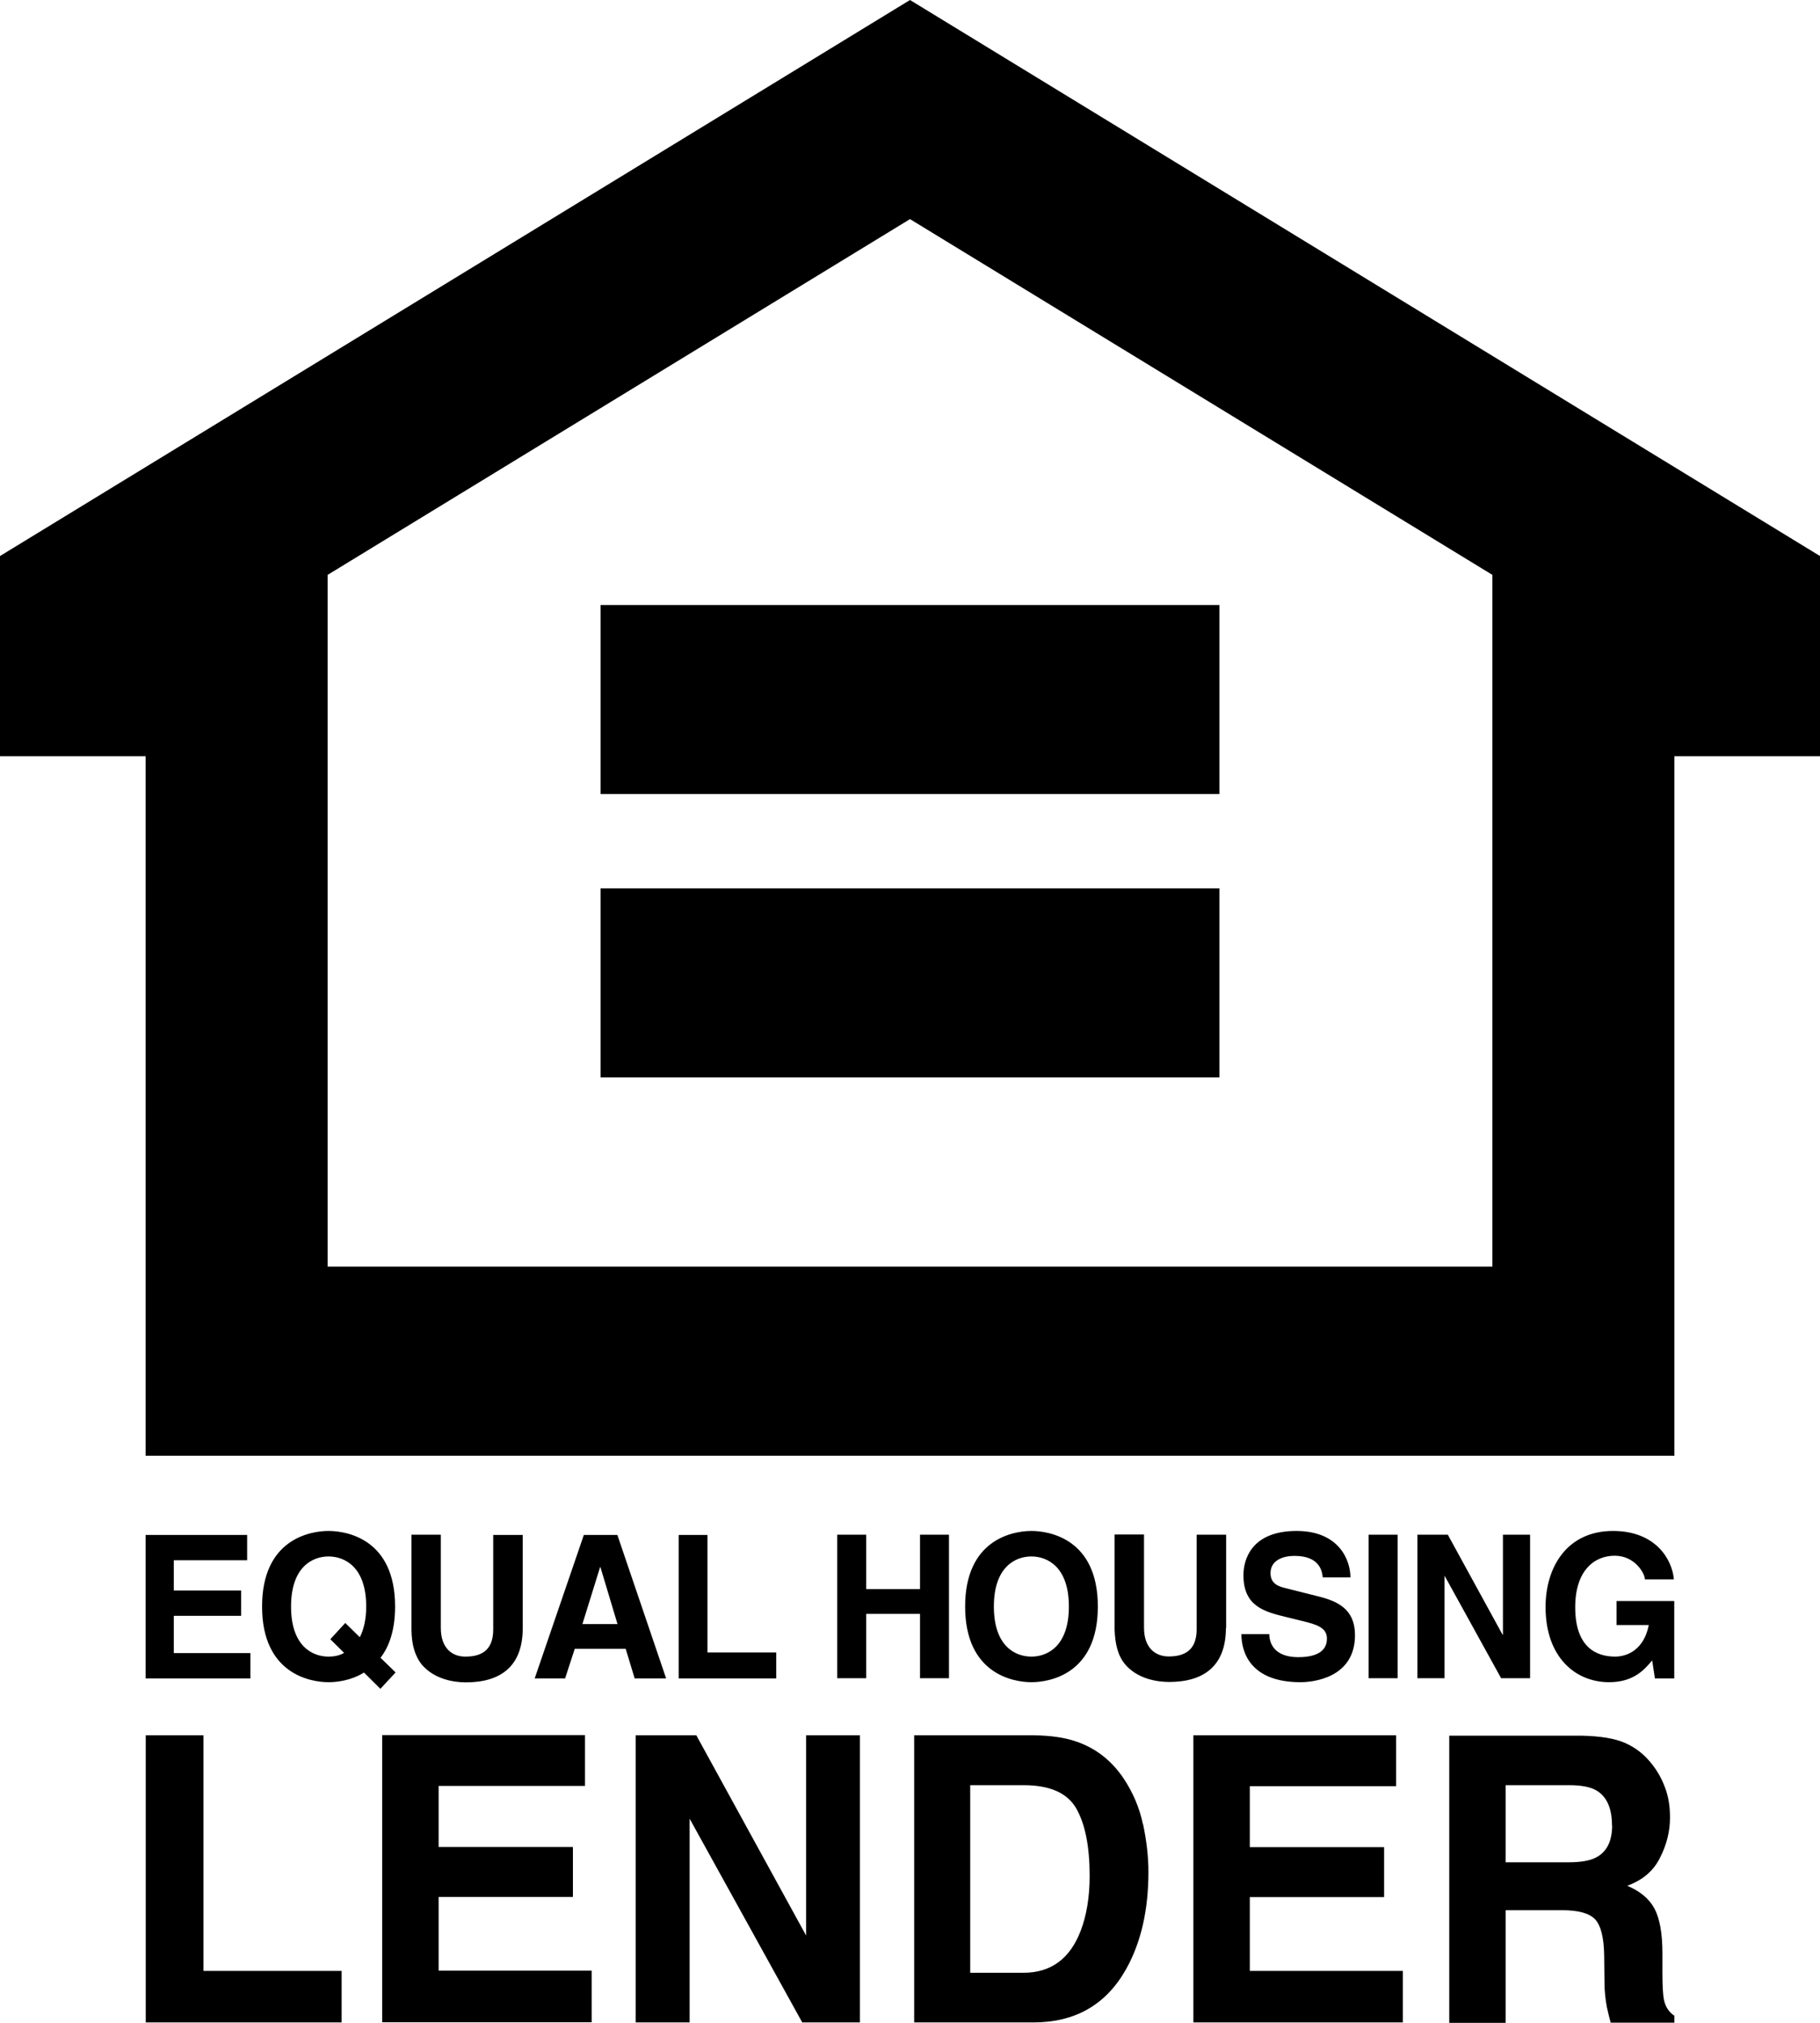<svg width="72.0" height="80.0" preserveAspectRatio="xMinYMin meet" viewBox="0 0 72 80" xmlns="http://www.w3.org/2000/svg" version="1.0" fill-rule="evenodd" xmlns:xlink="http://www.w3.org/1999/xlink"><title>...</title><desc>...</desc><g id="group" transform="scale(1,-1) translate(0,-80)" clip="0 0 72 80"><g transform=""><g transform=" matrix(3,0,0,-3.2,0,80)"><g transform=""><path d="M 9.329 18.97 L 9.329 20.423 L 10.236 20.423 L 10.236 20.743 L 8.95 20.743 L 8.95 18.97 L 9.331 18.97 L 9.329 18.97 Z M 5.426 18.97 L 5.426 20.147 C 5.429 20.325 5.47 20.467 5.566 20.577 C 5.729 20.752 5.978 20.792 6.144 20.792 C 6.605 20.792 6.893 20.591 6.893 20.124 L 6.893 18.97 L 6.504 18.97 L 6.504 20.138 C 6.504 20.353 6.398 20.474 6.137 20.474 C 5.959 20.474 5.813 20.367 5.813 20.119 L 5.813 18.967 L 5.426 18.967 L 5.426 18.97 Z M 8.782 20.743 L 8.369 20.743 L 8.251 20.378 L 7.579 20.378 L 7.452 20.743 L 7.051 20.743 L 7.699 18.97 L 8.141 18.97 L 8.784 20.743 L 8.782 20.743 Z M 8.143 20.072 L 7.918 19.369 L 7.913 19.369 L 7.68 20.072 L 8.143 20.072 Z M 3.259 19.283 L 3.259 18.97 L 1.92 18.97 L 1.92 20.743 L 3.302 20.743 L 3.302 20.43 L 2.292 20.43 L 2.292 19.97 L 3.18 19.97 L 3.18 19.657 L 2.292 19.657 L 2.292 19.283 L 3.259 19.283 Z M 7.92 9.813 L 16.08 9.813 L 16.08 7.477 L 7.92 7.477 L 7.92 9.813 Z M 24 6.872 L 24 9.346 L 22.08 9.346 L 22.08 17.991 L 1.92 17.991 L 1.92 9.346 L 0 9.346 L 0 6.872 L 12 0 L 24 6.872 Z M 19.68 7.105 L 12 2.708 L 4.32 7.105 L 4.32 15.654 L 19.68 15.654 L 19.68 7.105 Z M 5.215 20.671 L 5.016 20.872 L 4.8 20.671 C 4.627 20.771 4.44 20.79 4.332 20.79 C 4.092 20.79 3.456 20.687 3.456 19.855 C 3.456 19.023 4.09 18.921 4.332 18.921 C 4.574 18.921 5.21 19.021 5.21 19.855 C 5.21 20.147 5.131 20.351 5.018 20.488 L 5.215 20.668 L 5.215 20.671 Z M 4.829 19.855 C 4.829 19.358 4.538 19.236 4.332 19.236 C 4.126 19.236 3.838 19.36 3.838 19.855 C 3.838 20.351 4.126 20.474 4.332 20.474 C 4.394 20.474 4.469 20.465 4.538 20.428 L 4.356 20.259 L 4.553 20.058 L 4.745 20.234 C 4.795 20.142 4.829 20.019 4.829 19.853 L 4.829 19.855 Z M 12.132 20.741 L 12.514 20.741 L 12.514 18.967 L 12.132 18.967 L 12.132 19.64 L 11.422 19.64 L 11.422 18.967 L 11.04 18.967 L 11.04 20.741 L 11.422 20.741 L 11.422 19.946 L 12.132 19.946 L 12.132 20.741 Z M 16.169 20.122 L 16.169 18.967 L 15.78 18.967 L 15.78 20.136 C 15.78 20.351 15.672 20.472 15.413 20.472 C 15.233 20.472 15.086 20.364 15.086 20.117 L 15.086 18.965 L 14.698 18.965 L 14.698 20.142 C 14.705 20.32 14.741 20.463 14.839 20.572 C 15.002 20.748 15.252 20.787 15.418 20.787 C 15.878 20.787 16.166 20.586 16.166 20.119 L 16.169 20.122 Z M 17.122 20.481 C 16.79 20.481 16.738 20.294 16.738 20.196 L 16.37 20.196 C 16.37 20.416 16.486 20.79 17.15 20.79 C 17.309 20.79 17.868 20.741 17.868 20.208 C 17.868 19.888 17.64 19.79 17.39 19.731 L 16.946 19.626 C 16.87 19.608 16.754 19.579 16.754 19.442 C 16.754 19.28 16.925 19.229 17.069 19.229 C 17.402 19.229 17.434 19.416 17.443 19.495 L 17.808 19.495 C 17.808 19.278 17.654 18.921 17.098 18.921 C 16.507 18.921 16.397 19.269 16.397 19.467 C 16.397 19.858 16.68 19.921 16.975 19.988 L 17.17 20.033 C 17.362 20.077 17.498 20.114 17.498 20.252 C 17.498 20.439 17.299 20.481 17.117 20.481 L 17.122 20.481 Z M 20.177 20.741 L 20.177 18.967 L 19.819 18.967 L 19.819 20.203 L 19.814 20.203 L 19.092 18.967 L 18.691 18.967 L 18.691 20.741 L 19.049 20.741 L 19.049 19.477 L 19.051 19.477 L 19.795 20.741 L 20.177 20.741 Z M 21.319 20.084 L 21.742 20.084 C 21.665 20.444 21.386 20.474 21.3 20.474 C 21.041 20.474 20.772 20.351 20.772 19.864 C 20.772 19.409 21.024 19.227 21.293 19.227 C 21.562 19.227 21.691 19.449 21.691 19.519 L 22.073 19.519 C 22.051 19.273 21.833 18.921 21.271 18.921 C 20.657 18.921 20.381 19.376 20.381 19.86 C 20.381 20.484 20.777 20.79 21.218 20.79 C 21.55 20.79 21.689 20.628 21.787 20.521 L 21.823 20.743 L 22.078 20.743 L 22.078 19.787 L 21.317 19.787 L 21.317 20.086 L 21.319 20.084 Z M 18.43 18.967 L 18.048 18.967 L 18.048 20.741 L 18.43 20.741 L 18.43 18.967 Z M 13.601 20.79 C 13.361 20.79 12.727 20.687 12.727 19.855 C 12.727 19.023 13.361 18.921 13.601 18.921 C 13.841 18.921 14.477 19.021 14.477 19.855 C 14.477 20.689 13.843 20.79 13.601 20.79 Z M 13.601 20.474 C 13.807 20.474 14.095 20.351 14.095 19.855 C 14.095 19.36 13.807 19.236 13.601 19.236 C 13.394 19.236 13.106 19.36 13.106 19.855 C 13.106 20.351 13.394 20.474 13.601 20.474 Z M 7.92 13.315 L 16.08 13.315 L 16.08 10.979 L 7.92 10.979 L 7.92 13.315 Z M 22.08 24.909 L 22.08 24.998 L 21.24 24.998 C 21.216 24.918 21.202 24.855 21.19 24.808 C 21.17 24.708 21.158 24.608 21.158 24.502 L 21.154 24.173 C 21.151 23.946 21.11 23.797 21.034 23.72 C 20.957 23.645 20.813 23.608 20.599 23.608 L 19.855 23.608 L 19.855 25 L 19.111 25 L 19.111 21.451 L 20.856 21.451 C 21.106 21.456 21.298 21.486 21.432 21.542 C 21.566 21.598 21.679 21.68 21.773 21.79 C 21.85 21.878 21.912 21.979 21.955 22.089 C 22.001 22.199 22.022 22.322 22.022 22.463 C 22.022 22.631 21.979 22.797 21.89 22.96 C 21.804 23.124 21.658 23.238 21.458 23.306 C 21.626 23.372 21.746 23.465 21.816 23.586 C 21.886 23.708 21.922 23.892 21.922 24.142 L 21.922 24.381 C 21.922 24.542 21.929 24.652 21.941 24.71 C 21.96 24.801 22.008 24.869 22.082 24.914 L 22.08 24.909 Z M 21.257 22.561 C 21.257 22.346 21.187 22.201 21.048 22.126 C 20.969 22.084 20.851 22.063 20.695 22.063 L 19.855 22.063 L 19.855 23.016 L 20.676 23.016 C 20.839 23.016 20.962 22.998 21.043 22.958 C 21.187 22.89 21.259 22.757 21.259 22.558 L 21.257 22.561 Z M 16.481 23.446 L 18.252 23.446 L 18.252 22.829 L 16.481 22.829 L 16.481 22.075 L 18.41 22.075 L 18.41 21.446 L 15.737 21.446 L 15.737 24.995 L 18.499 24.995 L 18.499 24.358 L 16.481 24.358 L 16.481 23.444 L 16.481 23.446 Z M 2.683 21.446 L 1.922 21.446 L 1.922 24.995 L 4.505 24.995 L 4.505 24.358 L 2.683 24.358 L 2.683 21.446 Z M 10.63 23.921 L 9.182 21.446 L 8.383 21.446 L 8.383 24.995 L 9.094 24.995 L 9.094 22.477 L 10.579 24.995 L 11.34 24.995 L 11.34 21.446 L 10.63 21.446 L 10.63 23.921 Z M 5.784 23.444 L 7.555 23.444 L 7.555 22.827 L 5.784 22.827 L 5.784 22.072 L 7.714 22.072 L 7.714 21.444 L 5.04 21.444 L 5.04 24.993 L 7.802 24.993 L 7.802 24.355 L 5.784 24.355 L 5.784 23.442 L 5.784 23.444 Z M 15.074 22.547 C 15.12 22.752 15.144 22.949 15.144 23.136 C 15.144 23.608 15.046 24.007 14.851 24.334 C 14.587 24.776 14.179 24.995 13.627 24.995 L 12.055 24.995 L 12.055 21.446 L 13.627 21.446 C 13.853 21.449 14.042 21.474 14.191 21.523 C 14.448 21.605 14.654 21.755 14.813 21.974 C 14.94 22.152 15.026 22.341 15.072 22.547 L 15.074 22.547 Z M 14.369 23.185 C 14.369 22.822 14.311 22.547 14.194 22.353 C 14.076 22.159 13.846 22.063 13.498 22.063 L 12.794 22.063 L 12.794 24.381 L 13.498 24.381 C 13.858 24.381 14.11 24.208 14.251 23.862 C 14.328 23.673 14.369 23.446 14.369 23.185 Z " style="stroke: none; stroke-linecap: butt; stroke-width: 1; fill: rgb(0%,0%,0%); fill-rule: evenodd;"/></g></g></g></g></svg>
